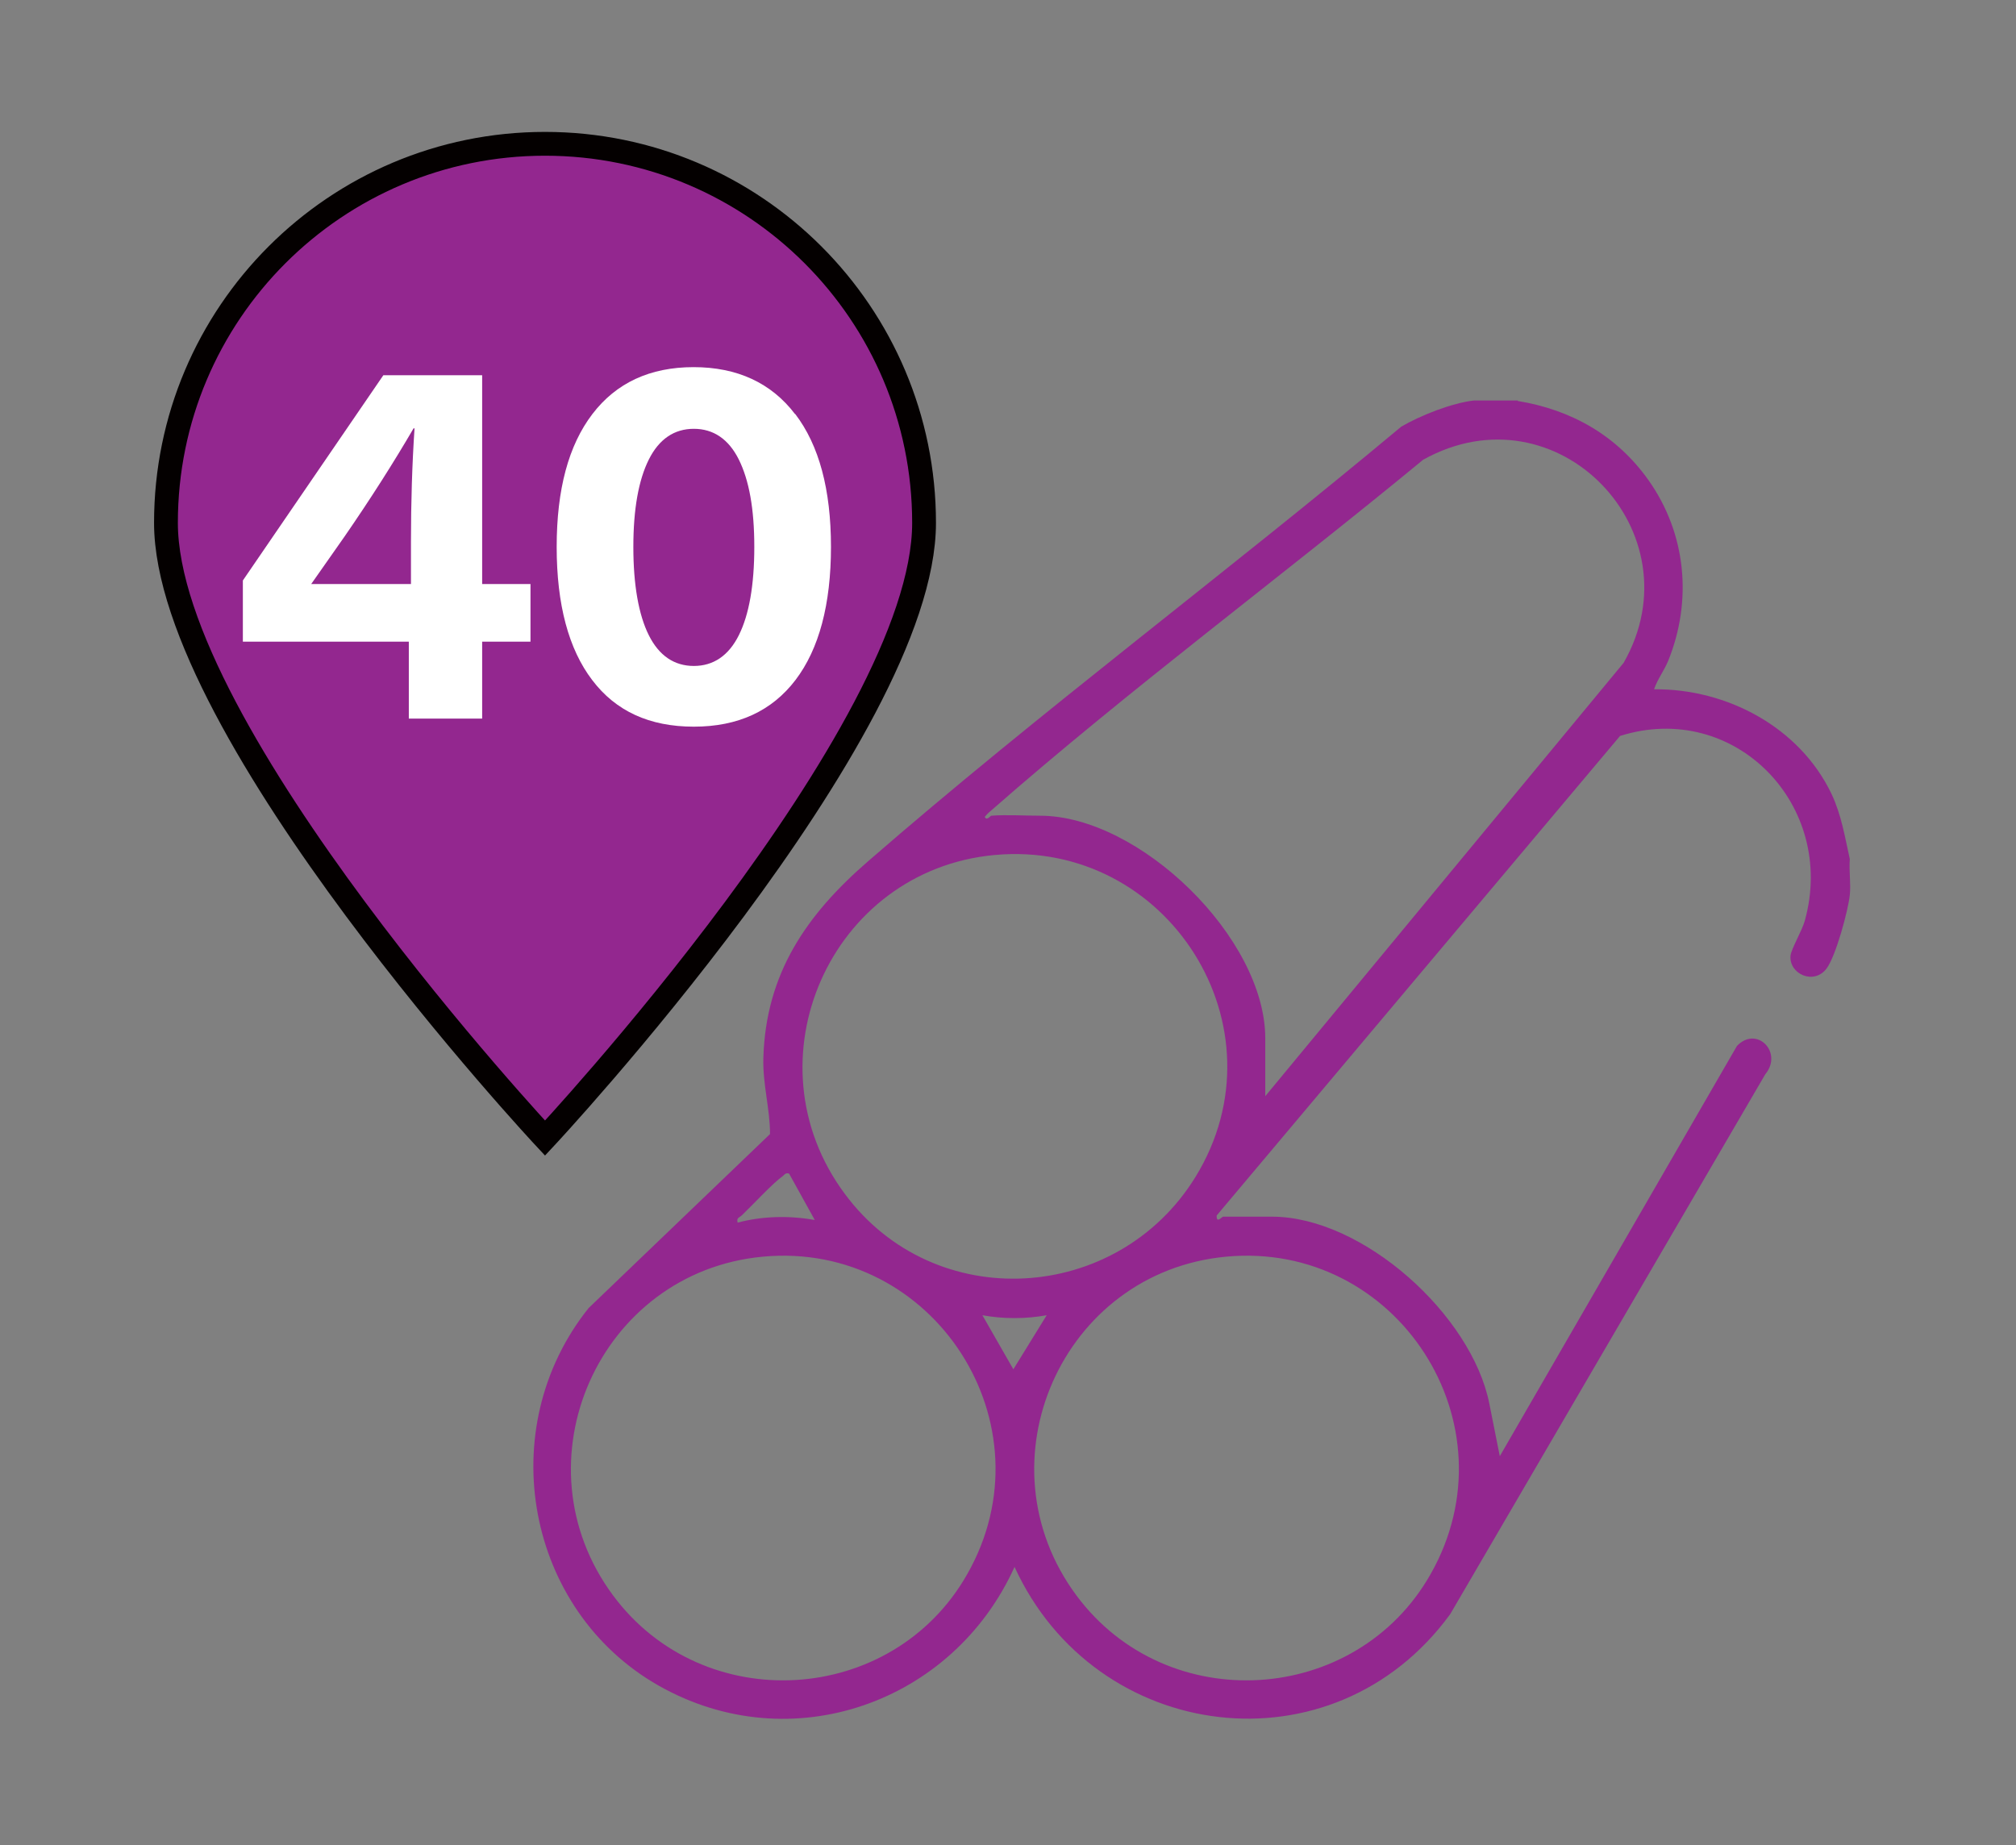 <?xml version="1.0" encoding="UTF-8"?>
<svg id="_图层_1" data-name="图层 1" xmlns="http://www.w3.org/2000/svg" viewBox="0 0 84.67 77.5">
  <rect x="0" y="0" width="84.67" height="77.5" fill="#808080" stroke="none"/>
  <defs>
    <style>
      .cls-1, .cls-2 {
        fill: #93278f;
      }

      .cls-3 {
        fill: #fff;
      }

      .cls-2 {
        stroke: #040000;
        stroke-miterlimit: 10;
      }
    </style>
  </defs>
  <path class="cls-1" d="M63.74,16.84c2.26.37,4.16,1.45,5.49,3.32,1.59,2.24,1.86,5.06.83,7.6-.17.41-.45.77-.59,1.19,3.05-.03,6.11,1.59,7.45,4.39.42.89.56,1.8.77,2.74-.04.49.05,1.03,0,1.51-.07.66-.59,2.57-.97,3.08-.53.72-1.59.24-1.52-.53.03-.29.49-1.06.6-1.47,1.35-4.85-2.95-9.28-7.76-7.76l-16.94,20.14c-.02.36.22.05.27.05h2.05c3.82,0,8.39,4.13,9.13,7.85l.44,2.21,9.96-17.23c.83-.87,1.95.27,1.19,1.19l-13.23,22.67c-4.91,6.74-14.9,5.45-18.3-1.98-2.58,5.71-9.38,8.14-14.94,4.99s-7.01-10.78-2.95-15.86l7.62-7.31c0-1.06-.31-2.09-.28-3.19.1-3.56,1.82-6.03,4.39-8.26,7.25-6.3,15.03-12.1,22.4-18.26.8-.47,2.14-1,3.06-1.1h1.84ZM41.63,34.26c.65-.05,1.39,0,2.05,0,4.19,0,9.46,5.14,9.46,9.35v2.43l15.05-18.2c3.13-5.48-2.79-11.67-8.42-8.53-5.99,4.94-12.3,9.61-18.14,14.73-.1.08-.19.17-.27.27.08.18.24-.05.27-.05ZM41.77,35.91c-6.9.64-10.44,8.65-6.29,14.23,3.76,5.08,11.44,4.63,14.73-.71,3.86-6.28-1.17-14.19-8.43-13.52ZM33.14,49.29c-.16-.04-.18.04-.27.11-.4.28-1.29,1.24-1.71,1.64-.1.1-.24.1-.18.31,1.05-.28,2.18-.3,3.24-.11l-1.08-1.95ZM32.04,52.78c-6.88.64-10.44,8.64-6.29,14.23,3.8,5.12,11.73,4.64,14.87-.89,3.59-6.3-1.41-14.01-8.58-13.34ZM51.5,52.78c-6.89.64-10.44,8.64-6.29,14.23,3.8,5.12,11.73,4.64,14.87-.89,3.59-6.31-1.41-14.01-8.58-13.34ZM43.96,55.24c-.89.16-1.82.16-2.7,0l1.3,2.27,1.4-2.27Z"/>
  <path class="cls-2" d="M38.81,21.96c0-8.79-7.13-15.92-15.92-15.92s-15.92,7.13-15.92,15.92,15.92,25.84,15.92,25.84c0,0,15.92-17.04,15.92-25.84Z"/>
  <g>
    <path class="cls-3" d="M20.25,26.95v3.23h-3.08v-3.23h-6.97v-2.57l5.9-8.62h4.15v8.77h2.03v2.42h-2.03ZM17.26,24.53v-1.75c0-1.7.05-3.29.15-4.79h-.04c-.84,1.44-1.8,2.95-2.89,4.53l-1.41,2.01h4.19Z"/>
    <path class="cls-3" d="M33.4,17.39c1,1.31,1.5,3.17,1.5,5.58s-.5,4.29-1.49,5.59c-.99,1.3-2.41,1.96-4.27,1.96s-3.28-.65-4.27-1.96c-.99-1.3-1.49-3.17-1.49-5.59s.5-4.27,1.5-5.58c1-1.31,2.42-1.97,4.25-1.97s3.26.66,4.26,1.97ZM27.25,19.3c-.43.86-.65,2.08-.65,3.67s.22,2.85.65,3.71c.43.86,1.07,1.29,1.89,1.29s1.46-.43,1.89-1.29c.43-.86.65-2.1.65-3.71s-.22-2.8-.65-3.67c-.43-.86-1.07-1.29-1.89-1.29s-1.46.43-1.89,1.29Z"/>
  </g>
</svg>